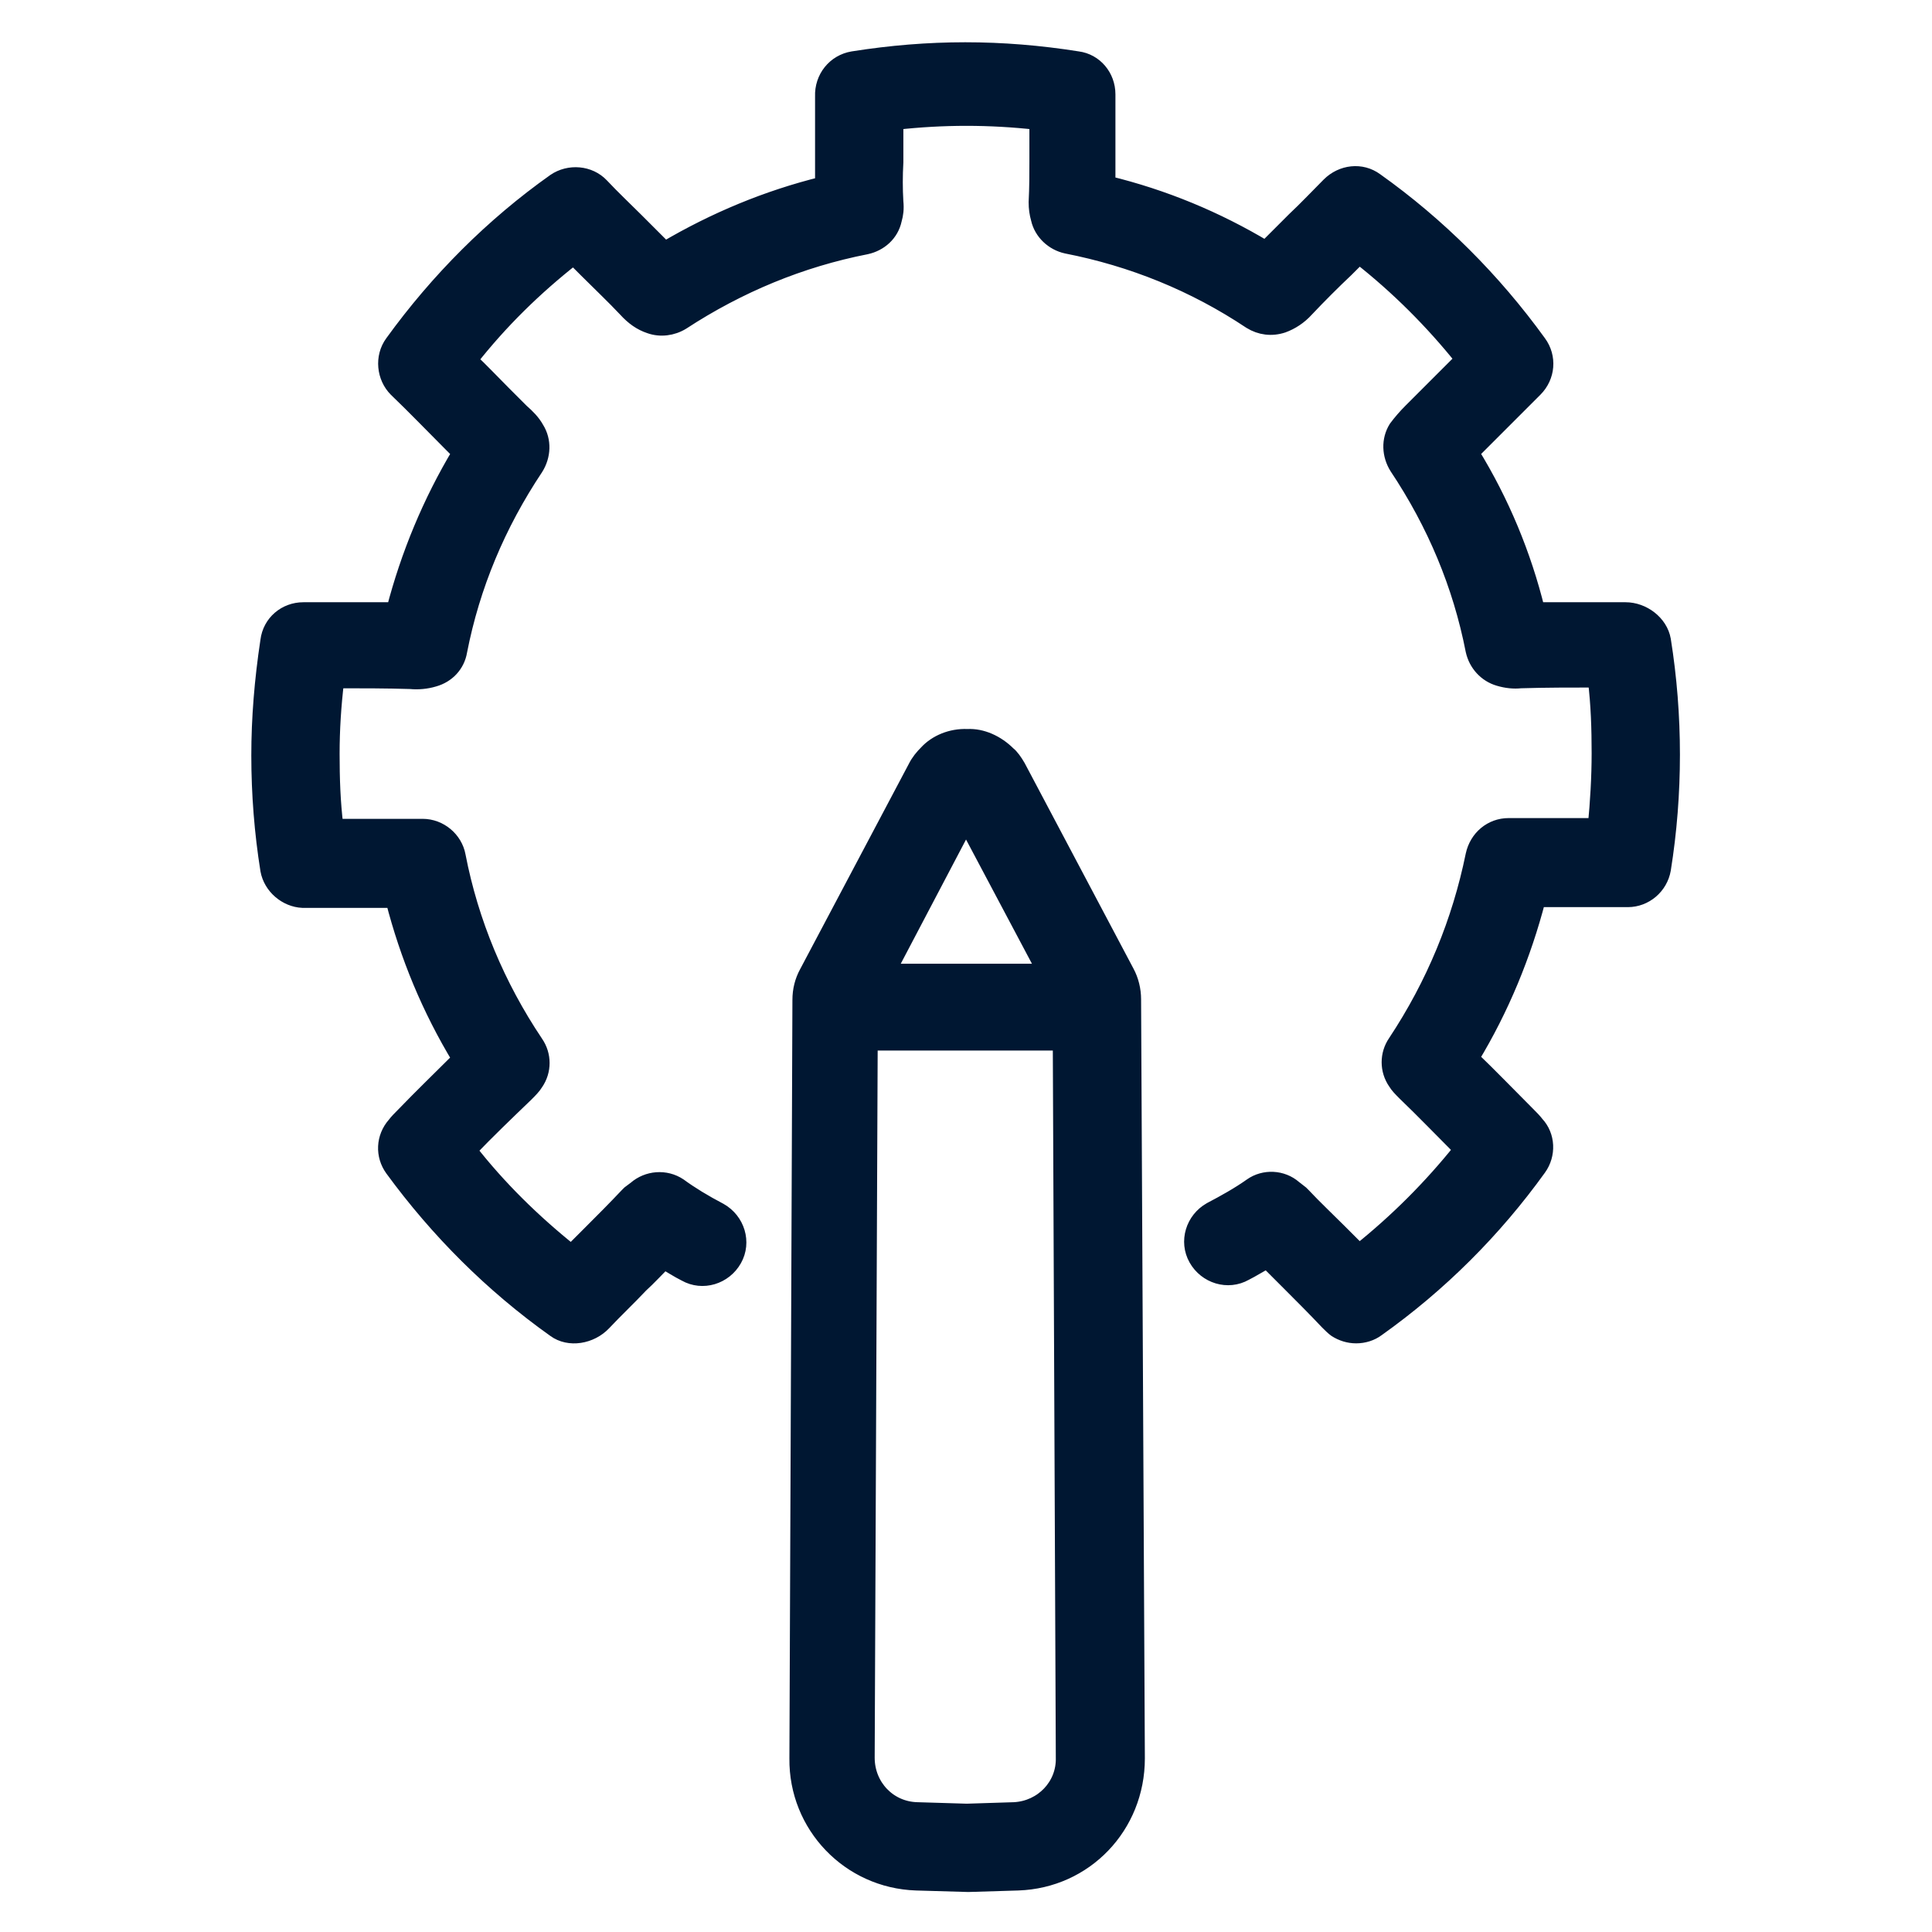 <?xml version="1.0" encoding="UTF-8"?> <svg xmlns="http://www.w3.org/2000/svg" width="256" height="256" viewBox="0 0 256 256" fill="none"><path d="M220.4 84.8C220 82.5 217.7 80.8 215.4 80.8H211.9C209.2 80.8 206.5 80.8 203.7 80.8C201.9 73.5 199 66.5 195 60L196.1 58.9C198.5 56.5 201 54 203.4 51.6C205.1 49.9 205.3 47.3 203.9 45.4C197.9 37.1 190.6 29.8 182.3 23.9C180.4 22.5 177.8 22.8 176.1 24.5C174.6 26 173.1 27.6 171.5 29.1C170.3 30.3 169 31.6 167.7 32.9C161.2 29 154.2 26.1 146.8 24.3C146.8 23.4 146.8 22.6 146.8 21.7V20.2C146.8 20 146.8 19.8 146.8 19.6V17.2C146.8 15.7 146.8 14.2 146.8 12.5C146.8 10.1 145.1 8.1 142.8 7.8C132.7 6.2 123.1 6.2 113 7.8C110.6 8.2 108.9 10.3 109 12.8C109 14.3 109 15.8 109 17.3V19.7C109 19.9 109 20.1 109 20.3V21.8C109 22.7 109 23.6 109 24.4C101.7 26.2 94.7 29.1 88.1 33C86.8 31.7 85.6 30.5 84.3 29.2C82.8 27.7 81.2 26.2 79.7 24.6C78.1 22.9 75.4 22.7 73.5 24C65.3 29.8 58 37.1 52 45.4C50.6 47.3 50.9 50 52.5 51.6C55 54 57.4 56.5 59.8 58.9L60.9 60C57 66.5 54.1 73.5 52.2 80.8C49.5 80.8 46.8 80.8 44 80.8H40.2C37.8 80.8 35.8 82.5 35.5 84.9C34.7 90.2 34.3 95.2 34.3 100.1C34.3 105.2 34.7 110.3 35.5 115.3C35.9 117.5 37.9 119.2 40.1 119.3C40.3 119.3 40.6 119.3 41.1 119.3C43.5 119.3 45.8 119.3 48.2 119.3C49.5 119.3 50.8 119.3 52.1 119.3C54 126.7 56.9 133.7 60.9 140.3C58.4 142.8 55.9 145.2 53.4 147.8C53 148.2 52.6 148.6 52.3 149C50.8 150.7 50.7 153.1 52 154.9C58 163.1 65.2 170.3 73.5 176.2C75.4 177.6 78.3 177.1 80 175.3C81.6 173.6 83.3 172 84.9 170.3C86 169.3 87 168.2 88 167.2C88.9 167.7 89.8 168.3 90.8 168.8C93.1 170.1 96 169.2 97.3 166.9C98.6 164.6 97.7 161.7 95.4 160.4C93.3 159.3 91.5 158.2 90 157.1C88.2 155.9 85.8 156.1 84.2 157.5L83.4 158.1C83.3 158.2 83.2 158.3 83.1 158.4C81.5 160.1 79.8 161.8 78.1 163.5C77.3 164.3 76.5 165.1 75.7 165.9C70.7 161.9 66.1 157.4 62.2 152.4C64.6 149.9 67.1 147.5 69.7 145C70.2 144.5 70.7 144 71 143.5C72.1 141.9 72.1 139.8 71 138.2C65.9 130.6 62.4 122.2 60.7 113.4C60.3 111.2 58.3 109.5 56 109.5H55.5C53.1 109.5 50.7 109.5 48.3 109.5C47 109.5 45.7 109.5 44.5 109.5C44.1 106.3 44 103.1 44 99.9C44 96.7 44.2 93.5 44.6 90.2C47.9 90.2 51.2 90.2 54.4 90.3C55.4 90.4 56.5 90.3 57.5 90C59.3 89.5 60.6 88.1 60.9 86.3C62.6 77.6 66 69.5 71 62C72 60.4 72.1 58.4 71.1 56.8C70.6 55.9 69.9 55.2 69.1 54.5L68.8 54.2L66.7 52.1C65.2 50.6 63.8 49.1 62.3 47.7C66.3 42.6 70.9 38.1 76 34.1C76.6 34.7 77.1 35.2 77.7 35.8C79.5 37.6 81.3 39.3 82.9 41C83.9 42.1 84.9 42.8 86.1 43.2C87.5 43.7 89.1 43.5 90.4 42.7C97.9 37.8 106.1 34.4 114.8 32.7C116.6 32.3 118.1 31 118.5 29.1C118.7 28.4 118.8 27.7 118.7 26.7C118.6 25 118.6 23.3 118.7 21.5V19.3C118.7 19.1 118.7 18.9 118.7 18.7V16.9C118.7 16.7 118.7 16.5 118.7 16.2C125 15.5 131.1 15.5 137.4 16.2C137.4 16.4 137.4 16.6 137.4 16.9V18.6C137.4 18.8 137.4 19 137.4 19.2V21.4C137.4 23.1 137.4 24.8 137.3 26.8C137.3 27.6 137.4 28.3 137.6 29C138 30.8 139.5 32.2 141.3 32.6C150 34.3 158.2 37.6 165.7 42.6C167 43.4 168.5 43.6 170 43.1C171.1 42.7 172.2 42 173.1 41C174.8 39.2 176.6 37.4 178.4 35.7C179 35.1 179.5 34.6 180.1 34C185.2 38 189.8 42.6 193.8 47.6C192.3 49.1 190.8 50.6 189.4 52L187.3 54.1L187 54.4C186.2 55.2 185.6 55.9 185 56.7C184 58.3 184.1 60.3 185.1 61.9C190.1 69.4 193.5 77.5 195.2 86.2C195.6 88 196.9 89.4 198.6 89.9C199.6 90.2 200.6 90.3 201.5 90.2C204.8 90.1 208.1 90.1 211.4 90.1C211.8 93.3 211.9 96.6 211.9 99.8C211.9 103 211.7 106.3 211.4 109.4C210.1 109.4 208.8 109.4 207.6 109.4C205.2 109.4 202.8 109.4 200.4 109.4H199.9C197.6 109.4 195.7 111 195.2 113.3C193.4 122.1 190 130.4 184.9 138.1C183.8 139.7 183.8 141.8 184.9 143.4C185.2 143.9 185.6 144.3 186.2 144.9C188.7 147.3 191.1 149.8 193.6 152.3C189.6 157.3 185.1 161.8 180.1 165.8C179.2 164.9 178.3 164 177.4 163.1C175.8 161.5 174.2 160 172.7 158.4C172.6 158.3 172.5 158.2 172.4 158.1L171.5 157.4C169.9 156 167.5 155.9 165.8 157.1C164.1 158.3 162.3 159.3 160.4 160.3C158.1 161.6 157.2 164.5 158.5 166.8C159.8 169.1 162.7 170 165 168.7C166 168.2 166.9 167.6 167.9 167.1C168.8 168 169.8 169 170.7 169.9C172.5 171.7 174.2 173.4 175.9 175.2C176.2 175.5 176.7 176 177 176.2C177.8 176.7 178.7 177 179.7 177C180.7 177 181.7 176.7 182.5 176.1C190.8 170.2 198 163 203.9 154.8C205.2 153 205.1 150.5 203.6 148.9C203.3 148.5 202.9 148.1 202.4 147.6C199.9 145.1 197.5 142.6 195 140.2C199 133.6 201.9 126.5 203.8 119.2C205.1 119.2 206.4 119.2 207.7 119.2C210.1 119.2 212.4 119.2 214.8 119.2C215.2 119.2 215.6 119.2 215.7 119.2C218 119.2 220 117.5 220.4 115.2C221.2 110.2 221.6 105.1 221.6 100C221.6 94.9 221.2 89.8 220.4 84.8Z" fill="#001732" stroke="#001732" stroke-width="2"></path><path d="M150.2 132.399C150.2 131.199 149.9 129.899 149.3 128.799L134.9 101.599C134.5 100.899 134 100.199 133.6 99.899C132.1 98.399 130.1 97.499 128.2 97.599C126 97.499 124 98.399 122.8 99.699C122.2 100.299 121.7 100.899 121.3 101.699L106.9 128.899C106.3 129.999 106 131.199 106 132.499L105.6 232.999C105.5 241.899 112.5 249.199 121.4 249.499L128.3 249.699L134.9 249.499C143.8 249.199 150.7 241.999 150.7 232.999L150.2 132.399ZM128 109.099L138.4 128.699H117.7L128 109.099ZM134.4 239.799L128.1 239.999L121.5 239.799C117.8 239.699 114.9 236.699 114.9 232.899L115.3 138.199H140.5L140.9 232.899C141 236.599 138.1 239.599 134.4 239.799Z" fill="#001732" stroke="#001732" stroke-width="2"></path></svg> 